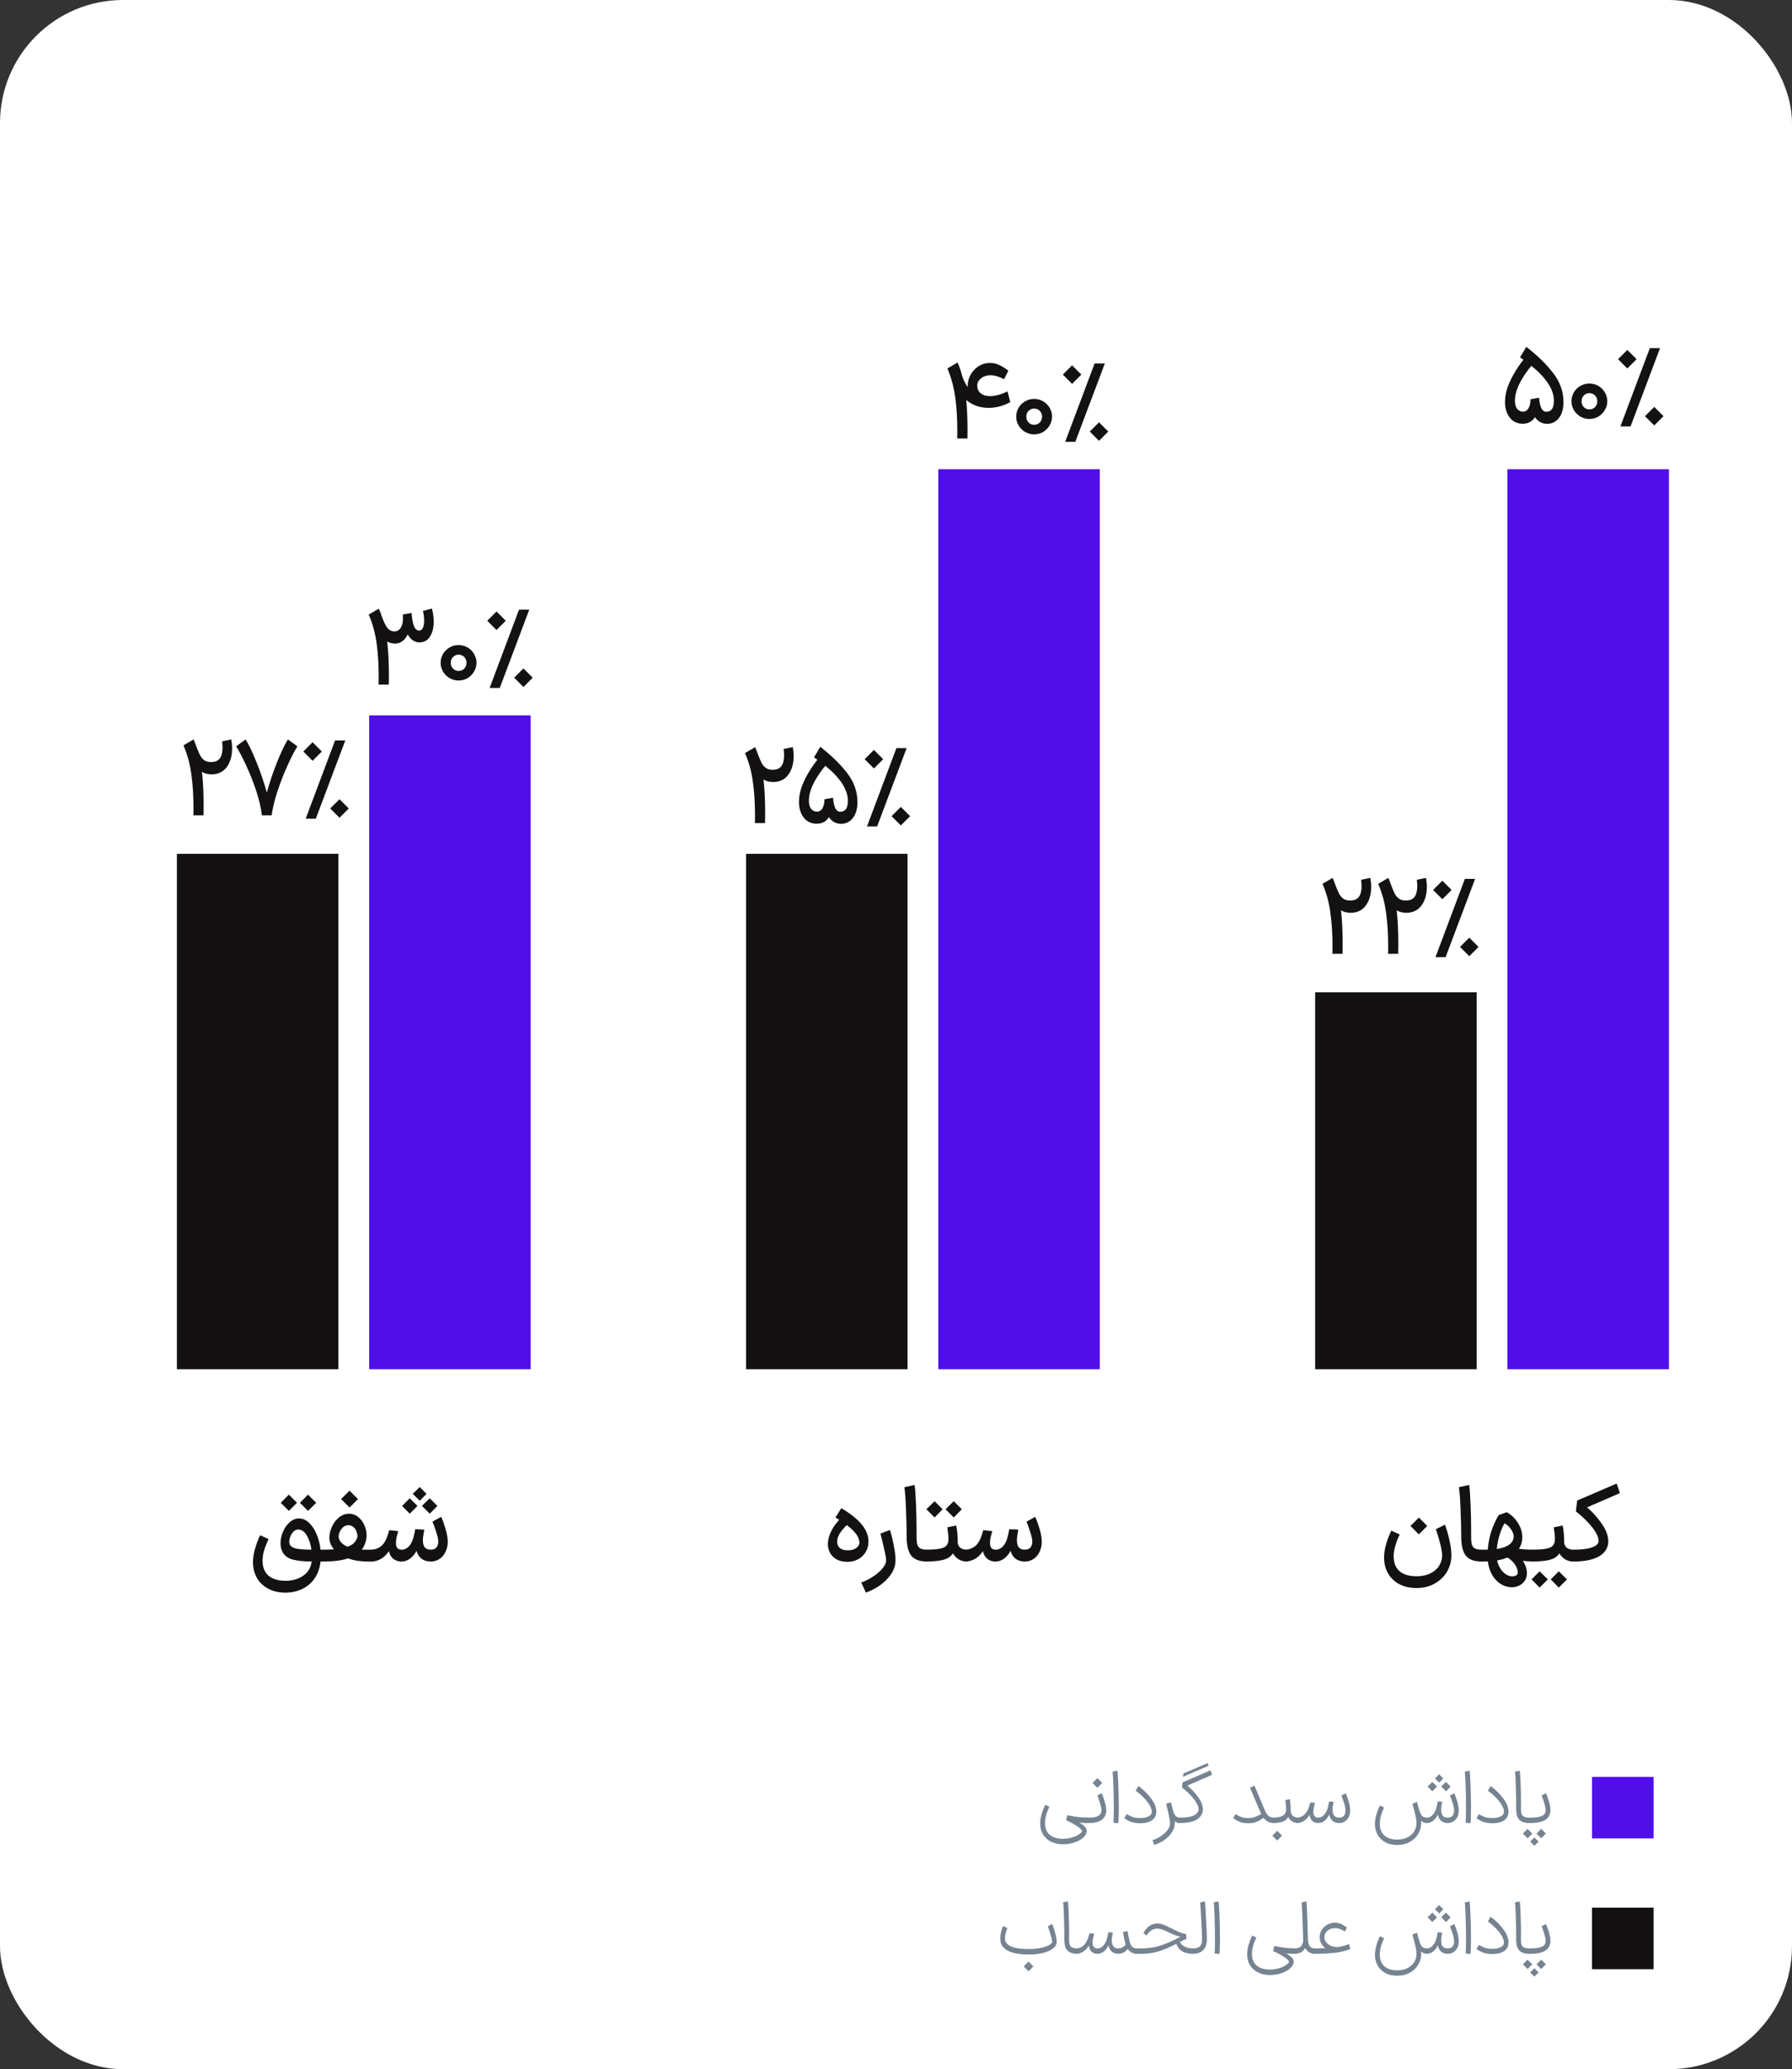 <svg width="233" height="269" viewBox="0 0 233 269" fill="none" xmlns="http://www.w3.org/2000/svg"><rect x="0" y="0" width="233" height="269" fill="#333333" stroke="none"/><rect x="0.5" y="0.5" width="232" height="268" rx="15.5" fill="white"/><rect x="0.5" y="0.5" width="232" height="268" rx="15.5" stroke="white"/><rect width="21" height="117" transform="translate(196 61)" fill="#500FE9"/><rect width="8" height="8" transform="translate(207 231)" fill="#500FE9"/><rect width="8" height="8" transform="translate(207 248)" fill="#131111"/><rect width="21" height="117" transform="translate(122 61)" fill="#500FE9"/><rect width="21" height="85" transform="translate(48 93)" fill="#500FE9"/><rect width="21" height="49" transform="translate(171 129)" fill="#131111"/><path d="M195.711 51.724C195.786 50.968 196.038 50.156 196.467 49.288C196.906 48.411 197.443 47.571 198.077 46.768C198.049 46.749 197.905 46.647 197.643 46.46L198.455 45.088C199.893 46.208 201.055 47.342 201.941 48.49C202.837 49.638 203.285 50.898 203.285 52.27C203.285 53.157 203.085 53.852 202.683 54.356C202.291 54.851 201.778 55.098 201.143 55.098C200.845 55.098 200.56 55.028 200.289 54.888C200.019 54.748 199.781 54.529 199.575 54.23C199.23 54.799 198.698 55.084 197.979 55.084C197.279 55.084 196.719 54.818 196.299 54.286C195.889 53.754 195.683 53.063 195.683 52.214C195.683 52.111 195.693 51.948 195.711 51.724ZM196.999 51.64C196.981 51.845 196.971 51.995 196.971 52.088C196.971 52.536 197.065 52.886 197.251 53.138C197.447 53.39 197.704 53.516 198.021 53.516C198.339 53.516 198.581 53.362 198.749 53.054C198.917 52.746 199.001 52.363 199.001 51.906L200.121 51.71C200.149 52.233 200.238 52.667 200.387 53.012C200.537 53.357 200.761 53.53 201.059 53.53C201.377 53.53 201.619 53.418 201.787 53.194C201.955 52.961 202.039 52.587 202.039 52.074C202.039 50.655 201.064 49.148 199.113 47.552C198.525 48.261 198.045 48.966 197.671 49.666C197.298 50.366 197.074 51.024 196.999 51.64ZM206.647 54.468C206.236 54.468 205.849 54.365 205.485 54.16C205.13 53.945 204.845 53.661 204.631 53.306C204.425 52.951 204.323 52.569 204.323 52.158C204.323 51.747 204.425 51.365 204.631 51.01C204.845 50.655 205.13 50.375 205.485 50.17C205.849 49.965 206.236 49.862 206.647 49.862C207.076 49.862 207.468 49.965 207.823 50.17C208.177 50.375 208.457 50.655 208.663 51.01C208.877 51.365 208.985 51.747 208.985 52.158C208.985 52.569 208.877 52.951 208.663 53.306C208.457 53.661 208.177 53.945 207.823 54.16C207.468 54.365 207.076 54.468 206.647 54.468ZM206.647 53.222C206.945 53.222 207.193 53.124 207.389 52.928C207.585 52.723 207.683 52.466 207.683 52.158C207.683 51.859 207.585 51.612 207.389 51.416C207.193 51.211 206.945 51.108 206.647 51.108C206.367 51.108 206.129 51.211 205.933 51.416C205.737 51.612 205.639 51.859 205.639 52.158C205.639 52.466 205.737 52.723 205.933 52.928C206.129 53.124 206.367 53.222 206.647 53.222ZM211.588 45.494L212.792 46.698L211.588 47.902L210.384 46.698L211.588 45.494ZM215.088 52.9L216.292 54.104L215.088 55.308L213.884 54.104L215.088 52.9ZM214.514 45.256H215.844L212.008 55.434H210.692L214.514 45.256Z" fill="#131111"/><path d="M173.677 115.166C173.845 115.614 173.999 115.969 174.139 116.23C174.279 116.482 174.461 116.687 174.685 116.846C174.909 116.995 175.194 117.07 175.539 117.07C176.071 117.07 176.454 116.911 176.687 116.594C176.921 116.267 177.037 115.796 177.037 115.18C177.037 115.031 177.019 114.76 176.981 114.368L178.171 114.13C178.246 114.55 178.283 114.933 178.283 115.278C178.283 116.258 178.055 117.065 177.597 117.7C177.14 118.335 176.482 118.657 175.623 118.666C175.147 118.666 174.723 118.559 174.349 118.344L174.391 118.666C174.513 119.795 174.573 121.153 174.573 122.74C174.573 123.309 174.569 123.729 174.559 124H173.243C173.253 123.813 173.257 123.524 173.257 123.132C173.257 121.499 173.173 120.075 173.005 118.862C172.903 118.041 172.763 117.317 172.585 116.692C172.408 116.057 172.198 115.46 171.955 114.9L173.271 114.13C173.383 114.373 173.519 114.718 173.677 115.166ZM180.917 115.166C181.085 115.614 181.239 115.969 181.379 116.23C181.519 116.482 181.701 116.687 181.925 116.846C182.149 116.995 182.433 117.07 182.779 117.07C183.311 117.07 183.693 116.911 183.927 116.594C184.16 116.267 184.277 115.796 184.277 115.18C184.277 115.031 184.258 114.76 184.221 114.368L185.411 114.13C185.485 114.55 185.523 114.933 185.523 115.278C185.523 116.258 185.294 117.065 184.837 117.7C184.379 118.335 183.721 118.657 182.863 118.666C182.387 118.666 181.962 118.559 181.589 118.344L181.631 118.666C181.752 119.795 181.813 121.153 181.813 122.74C181.813 123.309 181.808 123.729 181.799 124H180.483C180.492 123.813 180.497 123.524 180.497 123.132C180.497 121.499 180.413 120.075 180.245 118.862C180.142 118.041 180.002 117.317 179.825 116.692C179.647 116.057 179.437 115.46 179.195 114.9L180.511 114.13C180.623 114.373 180.758 114.718 180.917 115.166ZM187.54 114.494L188.744 115.698L187.54 116.902L186.336 115.698L187.54 114.494ZM191.04 121.9L192.244 123.104L191.04 124.308L189.836 123.104L191.04 121.9ZM190.466 114.256H191.796L187.96 124.434H186.644L190.466 114.256Z" fill="#131111"/><path d="M124.458 57C124.467 56.813 124.472 56.519 124.472 56.118C124.472 54.522 124.392 53.103 124.234 51.862C124.028 50.35 123.678 49.029 123.184 47.9L124.5 47.13C124.733 47.615 124.938 48.213 125.116 48.922C125.312 49.491 125.55 49.958 125.83 50.322C125.802 49.79 125.909 49.281 126.152 48.796C126.404 48.311 126.754 47.923 127.202 47.634C127.659 47.335 128.168 47.186 128.728 47.186C129.157 47.186 129.563 47.279 129.946 47.466C130.338 47.643 130.725 47.886 131.108 48.194L130.548 49.3C130.286 49.151 130.002 49.029 129.694 48.936C129.386 48.833 129.082 48.782 128.784 48.782C128.298 48.782 127.888 48.917 127.552 49.188C127.225 49.449 127.062 49.771 127.062 50.154C127.062 50.537 127.206 50.859 127.496 51.12C127.794 51.372 128.21 51.498 128.742 51.498C129.395 51.498 130.146 51.293 130.996 50.882L131.36 52.268C130.986 52.492 130.552 52.674 130.058 52.814C129.563 52.954 129.059 53.024 128.546 53.024C127.416 53.024 126.446 52.683 125.634 52.002C125.746 53.206 125.802 54.555 125.802 56.048L125.788 57H124.458ZM134.454 56.468C134.044 56.468 133.656 56.365 133.292 56.16C132.938 55.945 132.653 55.661 132.438 55.306C132.233 54.951 132.13 54.569 132.13 54.158C132.13 53.747 132.233 53.365 132.438 53.01C132.653 52.655 132.938 52.375 133.292 52.17C133.656 51.965 134.044 51.862 134.454 51.862C134.884 51.862 135.276 51.965 135.63 52.17C135.985 52.375 136.265 52.655 136.47 53.01C136.685 53.365 136.792 53.747 136.792 54.158C136.792 54.569 136.685 54.951 136.47 55.306C136.265 55.661 135.985 55.945 135.63 56.16C135.276 56.365 134.884 56.468 134.454 56.468ZM134.454 55.222C134.753 55.222 135 55.124 135.196 54.928C135.392 54.723 135.49 54.466 135.49 54.158C135.49 53.859 135.392 53.612 135.196 53.416C135 53.211 134.753 53.108 134.454 53.108C134.174 53.108 133.936 53.211 133.74 53.416C133.544 53.612 133.446 53.859 133.446 54.158C133.446 54.466 133.544 54.723 133.74 54.928C133.936 55.124 134.174 55.222 134.454 55.222ZM139.396 47.494L140.6 48.698L139.396 49.902L138.192 48.698L139.396 47.494ZM142.896 54.9L144.1 56.104L142.896 57.308L141.692 56.104L142.896 54.9ZM142.322 47.256H143.652L139.816 57.434H138.5L142.322 47.256Z" fill="#131111"/><path d="M53.508 79.69C53.582 80.502 53.694 81.085 53.844 81.44C53.993 81.795 54.222 81.972 54.53 81.972C54.726 81.972 54.875 81.86 54.978 81.636C55.09 81.412 55.146 81.109 55.146 80.726C55.146 80.306 55.094 79.872 54.992 79.424L56.168 79.116C56.317 79.741 56.392 80.306 56.392 80.81C56.392 81.613 56.228 82.266 55.902 82.77C55.584 83.265 55.127 83.512 54.53 83.512C53.904 83.512 53.4 83.167 53.018 82.476C52.831 82.859 52.598 83.153 52.318 83.358C52.047 83.563 51.739 83.666 51.394 83.666C51.002 83.666 50.652 83.577 50.344 83.4C50.344 83.465 50.353 83.554 50.372 83.666C50.502 84.842 50.568 86.289 50.568 88.006L50.554 89H49.224C49.233 88.813 49.238 88.519 49.238 88.118C49.238 86.522 49.158 85.103 49 83.862C48.888 83.031 48.743 82.299 48.566 81.664C48.388 81.029 48.178 80.441 47.936 79.9L49.252 79.13C49.42 79.485 49.56 79.844 49.672 80.208C49.905 80.861 50.138 81.337 50.372 81.636C50.605 81.935 50.913 82.084 51.296 82.084C51.66 82.084 51.944 81.902 52.15 81.538C52.355 81.174 52.434 80.665 52.388 80.012L52.374 79.886L53.508 79.69ZM59.618 88.468C59.208 88.468 58.82 88.365 58.456 88.16C58.102 87.945 57.817 87.661 57.602 87.306C57.397 86.951 57.294 86.569 57.294 86.158C57.294 85.747 57.397 85.365 57.602 85.01C57.817 84.655 58.102 84.375 58.456 84.17C58.82 83.965 59.208 83.862 59.618 83.862C60.048 83.862 60.44 83.965 60.794 84.17C61.149 84.375 61.429 84.655 61.634 85.01C61.849 85.365 61.956 85.747 61.956 86.158C61.956 86.569 61.849 86.951 61.634 87.306C61.429 87.661 61.149 87.945 60.794 88.16C60.44 88.365 60.048 88.468 59.618 88.468ZM59.618 87.222C59.917 87.222 60.164 87.124 60.36 86.928C60.556 86.723 60.654 86.466 60.654 86.158C60.654 85.859 60.556 85.612 60.36 85.416C60.164 85.211 59.917 85.108 59.618 85.108C59.338 85.108 59.1 85.211 58.904 85.416C58.708 85.612 58.61 85.859 58.61 86.158C58.61 86.466 58.708 86.723 58.904 86.928C59.1 87.124 59.338 87.222 59.618 87.222ZM64.56 79.494L65.764 80.698L64.56 81.902L63.356 80.698L64.56 79.494ZM68.06 86.9L69.264 88.104L68.06 89.308L66.856 88.104L68.06 86.9ZM67.486 79.256H68.816L64.98 89.434H63.664L67.486 79.256Z" fill="#131111"/><path d="M25.576 97.166C25.744 97.614 25.898 97.969 26.038 98.23C26.178 98.482 26.36 98.687 26.584 98.846C26.808 98.995 27.092 99.07 27.438 99.07C27.97 99.07 28.352 98.911 28.586 98.594C28.819 98.267 28.936 97.796 28.936 97.18C28.936 97.031 28.917 96.76 28.88 96.368L30.07 96.13C30.144 96.55 30.182 96.933 30.182 97.278C30.182 98.258 29.953 99.065 29.496 99.7C29.038 100.335 28.38 100.657 27.522 100.666C27.046 100.666 26.621 100.559 26.248 100.344L26.29 100.666C26.411 101.795 26.472 103.153 26.472 104.74C26.472 105.309 26.467 105.729 26.458 106H25.142C25.151 105.813 25.156 105.524 25.156 105.132C25.156 103.499 25.072 102.075 24.904 100.862C24.801 100.041 24.661 99.317 24.484 98.692C24.306 98.057 24.096 97.46 23.854 96.9L25.17 96.13C25.282 96.373 25.417 96.718 25.576 97.166ZM38.667 97.026C38.313 97.586 37.897 98.389 37.421 99.434C36.945 100.479 36.507 101.595 36.105 102.78C35.713 103.965 35.452 105.039 35.321 106H34.047C33.945 105.048 33.697 103.979 33.305 102.794C32.913 101.609 32.47 100.493 31.975 99.448C31.49 98.403 31.065 97.595 30.701 97.026L31.933 96.13C32.363 96.811 32.834 97.796 33.347 99.084C33.87 100.363 34.318 101.679 34.691 103.032C35.074 101.66 35.522 100.335 36.035 99.056C36.549 97.777 37.015 96.802 37.435 96.13L38.667 97.026ZM40.642 96.494L41.846 97.698L40.642 98.902L39.438 97.698L40.642 96.494ZM44.142 103.9L45.346 105.104L44.142 106.308L42.938 105.104L44.142 103.9ZM43.568 96.256H44.898L41.062 106.434H39.746L43.568 96.256Z" fill="#131111"/><path d="M98.589 98.166C98.757 98.614 98.911 98.969 99.051 99.23C99.191 99.482 99.373 99.687 99.597 99.846C99.821 99.995 100.106 100.07 100.451 100.07C100.983 100.07 101.366 99.911 101.599 99.594C101.833 99.267 101.949 98.796 101.949 98.18C101.949 98.031 101.931 97.76 101.893 97.368L103.083 97.13C103.158 97.55 103.195 97.933 103.195 98.278C103.195 99.258 102.967 100.065 102.509 100.7C102.052 101.335 101.394 101.657 100.535 101.666C100.059 101.666 99.635 101.559 99.261 101.344L99.303 101.666C99.425 102.795 99.485 104.153 99.485 105.74C99.485 106.309 99.481 106.729 99.471 107H98.155C98.165 106.813 98.169 106.524 98.169 106.132C98.169 104.499 98.085 103.075 97.917 101.862C97.815 101.041 97.675 100.317 97.497 99.692C97.32 99.057 97.11 98.46 96.867 97.9L98.183 97.13C98.295 97.373 98.431 97.718 98.589 98.166ZM103.911 103.724C103.986 102.968 104.238 102.156 104.667 101.288C105.106 100.411 105.642 99.571 106.277 98.768C106.249 98.749 106.104 98.647 105.843 98.46L106.655 97.088C108.092 98.208 109.254 99.342 110.141 100.49C111.037 101.638 111.485 102.898 111.485 104.27C111.485 105.157 111.284 105.852 110.883 106.356C110.491 106.851 109.978 107.098 109.343 107.098C109.044 107.098 108.76 107.028 108.489 106.888C108.218 106.748 107.98 106.529 107.775 106.23C107.43 106.799 106.898 107.084 106.179 107.084C105.479 107.084 104.919 106.818 104.499 106.286C104.088 105.754 103.883 105.063 103.883 104.214C103.883 104.111 103.892 103.948 103.911 103.724ZM105.199 103.64C105.18 103.845 105.171 103.995 105.171 104.088C105.171 104.536 105.264 104.886 105.451 105.138C105.647 105.39 105.904 105.516 106.221 105.516C106.538 105.516 106.781 105.362 106.949 105.054C107.117 104.746 107.201 104.363 107.201 103.906L108.321 103.71C108.349 104.233 108.438 104.667 108.587 105.012C108.736 105.357 108.96 105.53 109.259 105.53C109.576 105.53 109.819 105.418 109.987 105.194C110.155 104.961 110.239 104.587 110.239 104.074C110.239 102.655 109.264 101.148 107.313 99.552C106.725 100.261 106.244 100.966 105.871 101.666C105.498 102.366 105.274 103.024 105.199 103.64ZM113.628 97.494L114.832 98.698L113.628 99.902L112.424 98.698L113.628 97.494ZM117.128 104.9L118.332 106.104L117.128 107.308L115.924 106.104L117.128 104.9ZM116.554 97.256H117.884L114.048 107.434H112.732L116.554 97.256Z" fill="#131111"/><rect width="21" height="67" transform="translate(97 111)" fill="#131111"/><rect width="21" height="67" transform="translate(23 111)" fill="#131111"/><path d="M181.991 199.486C181.468 200.587 181.207 201.53 181.207 202.314C181.207 203.173 181.463 203.821 181.977 204.26C182.49 204.699 183.223 204.918 184.175 204.918C184.893 204.918 185.505 204.787 186.009 204.526C186.513 204.274 186.886 203.943 187.129 203.532C187.381 203.121 187.507 202.692 187.507 202.244C187.507 201.843 187.423 201.32 187.255 200.676C187.087 200.023 186.9 199.397 186.695 198.8L187.885 198.212C188.165 199.024 188.37 199.757 188.501 200.41C188.641 201.063 188.711 201.675 188.711 202.244C188.711 202.963 188.529 203.644 188.165 204.288C187.801 204.932 187.273 205.45 186.583 205.842C185.901 206.243 185.099 206.444 184.175 206.444C183.297 206.444 182.541 206.271 181.907 205.926C181.272 205.581 180.787 205.105 180.451 204.498C180.124 203.901 179.961 203.229 179.961 202.482C179.961 201.922 180.054 201.329 180.241 200.704C180.427 200.079 180.647 199.505 180.899 198.982L181.991 199.486ZM184.483 197.288L185.575 198.38L184.483 199.472L183.391 198.38L184.483 197.288ZM192.663 203C191.674 203 190.978 202.743 190.577 202.23C190.185 201.707 189.989 200.881 189.989 199.752C189.989 198.725 189.961 197.559 189.905 196.252C189.858 194.936 189.788 193.965 189.695 193.34L191.025 193.046C191.1 193.578 191.16 194.427 191.207 195.594C191.254 196.751 191.277 197.829 191.277 198.828V199.444C191.268 200.004 191.291 200.419 191.347 200.69C191.403 200.961 191.529 201.157 191.725 201.278C191.921 201.399 192.234 201.46 192.663 201.46H192.733L192.817 202.23L192.733 203H192.663ZM192.333 201.46H193.285H193.439C193.532 200.415 193.723 199.514 194.013 198.758C194.302 197.993 194.587 197.395 194.867 196.966L195.917 196.588C196.523 196.933 197.009 197.405 197.373 198.002C197.746 198.59 197.933 199.197 197.933 199.822C197.933 200.41 197.783 200.919 197.485 201.348C198.007 201.423 198.684 201.46 199.515 201.46L199.599 202.23L199.515 203C198.983 203 198.483 202.972 198.017 202.916C198.362 203.476 198.535 204.008 198.535 204.512C198.535 205.063 198.339 205.506 197.947 205.842C197.573 206.178 197.111 206.346 196.561 206.346C196.094 206.346 195.641 206.22 195.203 205.968C194.764 205.716 194.386 205.338 194.069 204.834C193.751 204.33 193.546 203.714 193.453 202.986C193.35 202.995 193.187 203 192.963 203H192.333V201.46ZM194.615 201.376C195.343 201.264 195.889 201.068 196.253 200.788C196.626 200.508 196.813 200.158 196.813 199.738C196.813 199.458 196.701 199.155 196.477 198.828C196.253 198.501 195.973 198.235 195.637 198.03C195.413 198.357 195.203 198.833 195.007 199.458C194.811 200.074 194.68 200.713 194.615 201.376ZM194.657 202.86C194.75 203.28 194.899 203.644 195.105 203.952C195.319 204.269 195.557 204.512 195.819 204.68C196.089 204.848 196.36 204.932 196.631 204.932C196.836 204.932 197.037 204.871 197.233 204.75C197.307 204.675 197.345 204.559 197.345 204.4C197.345 204.111 197.228 203.784 196.995 203.42C196.761 203.056 196.43 202.743 196.001 202.482C195.609 202.65 195.161 202.776 194.657 202.86ZM199.066 201.46H199.178C199.906 201.46 200.471 201.427 200.872 201.362C201.273 201.297 201.563 201.203 201.74 201.082C201.927 200.951 202.053 200.769 202.118 200.536C202.155 200.415 202.174 200.242 202.174 200.018C202.174 199.766 202.151 199.481 202.104 199.164C202.057 198.837 202.029 198.637 202.02 198.562L203.182 198.324C203.313 198.949 203.378 199.705 203.378 200.592C203.425 200.863 203.546 201.077 203.742 201.236C203.947 201.385 204.223 201.46 204.568 201.46H204.666L204.75 202.23L204.666 203H204.568C204.176 203 203.821 202.907 203.504 202.72C203.196 202.524 202.944 202.263 202.748 201.936C202.515 202.328 202.123 202.603 201.572 202.762C201.031 202.921 200.233 203 199.178 203H199.066V201.46ZM203.742 205.324C203.275 205.791 203.042 206.024 203.042 206.024L202.678 206.388L201.628 205.324L202.678 204.274L203.742 205.324ZM201.25 205.324C200.783 205.791 200.55 206.024 200.55 206.024L200.186 206.388L199.136 205.324L200.186 204.274L201.25 205.324ZM204.241 201.46H204.633C205.52 201.46 206.234 201.385 206.775 201.236C207.326 201.077 207.676 200.853 207.825 200.564C207.844 200.471 207.853 200.396 207.853 200.34C207.853 199.873 207.596 199.304 207.083 198.632C206.57 197.951 205.842 197.232 204.899 196.476L205.067 195.076L210.205 192.864L210.625 194.11L206.355 195.958C207.036 196.537 207.666 197.237 208.245 198.058C208.824 198.879 209.113 199.654 209.113 200.382C209.113 200.615 209.08 200.83 209.015 201.026C208.8 201.689 208.31 202.183 207.545 202.51C206.789 202.837 205.818 203 204.633 203H204.241V201.46Z" fill="#131111"/><path d="M138.192 239.76C137.626 239.76 137.119 239.65 136.672 239.43C136.226 239.21 135.876 238.897 135.622 238.49C135.376 238.09 135.252 237.62 135.252 237.08C135.252 236.68 135.316 236.26 135.442 235.82C135.576 235.38 135.729 234.98 135.902 234.62L136.442 234.88C136.062 235.687 135.872 236.397 135.872 237.01C135.872 237.663 136.076 238.167 136.482 238.52C136.896 238.873 137.466 239.05 138.192 239.05C138.612 239.05 139.009 238.993 139.382 238.88C139.756 238.773 140.059 238.637 140.292 238.47C140.532 238.31 140.666 238.16 140.692 238.02C140.666 237.88 140.442 237.67 140.022 237.39C139.609 237.117 139.142 236.867 138.622 236.64L138.772 235.98C139.746 236.187 140.586 236.29 141.292 236.29L141.562 236.3L141.602 236.65L141.562 237H141.292C140.959 237 140.642 236.98 140.342 236.94C141.002 237.34 141.322 237.707 141.302 238.04C141.289 238.333 141.139 238.613 140.852 238.88C140.566 239.147 140.186 239.36 139.712 239.52C139.246 239.68 138.739 239.76 138.192 239.76ZM141.085 236.3H141.605C142.165 236.3 142.572 236.22 142.825 236.06C143.085 235.9 143.215 235.653 143.215 235.32C143.208 235.093 143.142 234.777 143.015 234.37C142.888 233.957 142.775 233.64 142.675 233.42L143.245 233.12C143.372 233.387 143.502 233.747 143.635 234.2C143.768 234.653 143.835 235.037 143.835 235.35C143.828 235.897 143.632 236.31 143.245 236.59C142.865 236.863 142.318 237 141.605 237H141.085V236.3ZM142.055 231.79C142.055 231.79 142.195 231.65 142.475 231.37L142.685 231.16L143.315 231.79L142.685 232.42L142.055 231.79ZM144.77 236.95C144.804 236.63 144.82 236.013 144.82 235.1C144.82 234.173 144.804 233.21 144.77 232.21C144.737 231.203 144.7 230.573 144.66 230.32L145.29 230.19C145.33 230.45 145.37 231.083 145.41 232.09C145.45 233.09 145.47 234.05 145.47 234.97C145.47 235.923 145.447 236.61 145.4 237.03L144.77 236.95ZM148.307 237.03C147.794 237.03 147.361 236.963 147.007 236.83C146.661 236.69 146.387 236.533 146.187 236.36L146.497 235.84C146.751 235.993 147.001 236.117 147.247 236.21C147.501 236.303 147.837 236.35 148.257 236.35C148.644 236.35 148.961 236.297 149.207 236.19C149.461 236.083 149.624 235.957 149.697 235.81C149.737 235.717 149.757 235.62 149.757 235.52C149.757 235.187 149.581 234.78 149.227 234.3C148.881 233.82 148.361 233.317 147.667 232.79L148.027 232.18C148.761 232.74 149.331 233.313 149.737 233.9C150.144 234.48 150.347 235.017 150.347 235.51C150.347 235.743 150.304 235.95 150.217 236.13C150.091 236.417 149.854 236.64 149.507 236.8C149.167 236.953 148.767 237.03 148.307 237.03ZM153.446 237C153.172 237 152.936 236.927 152.736 236.78C152.742 236.847 152.746 236.937 152.746 237.05C152.746 237.43 152.629 237.803 152.396 238.17C152.162 238.543 151.842 238.877 151.436 239.17C151.036 239.463 150.589 239.69 150.096 239.85L149.846 239.23C150.272 239.097 150.659 238.907 151.006 238.66C151.359 238.42 151.636 238.157 151.836 237.87C152.036 237.583 152.136 237.31 152.136 237.05C152.136 236.69 151.966 235.843 151.626 234.51L152.236 234.29C152.336 234.623 152.419 234.947 152.486 235.26C152.586 235.633 152.706 235.9 152.846 236.06C152.992 236.213 153.192 236.293 153.446 236.3H153.506L153.546 236.65L153.506 237H153.446ZM153.129 236.3H153.349C154.029 236.3 154.562 236.24 154.949 236.12C155.342 236 155.609 235.813 155.749 235.56C155.809 235.46 155.839 235.34 155.839 235.2C155.839 234.847 155.646 234.42 155.259 233.92C154.879 233.42 154.352 232.907 153.679 232.38L153.749 231.72L157.389 230.15L157.599 230.73L154.389 232.13C154.976 232.623 155.456 233.143 155.829 233.69C156.209 234.237 156.399 234.747 156.399 235.22C156.399 235.427 156.362 235.613 156.289 235.78C156.109 236.2 155.776 236.51 155.289 236.71C154.809 236.903 154.162 237 153.349 237H153.129V236.3ZM153.859 230.57L157.009 229.21L157.149 229.55L153.819 230.99L153.859 230.57ZM165.671 237C165.077 237 164.614 236.77 164.281 236.31C164.021 236.517 163.734 236.69 163.421 236.83C163.114 236.963 162.754 237.03 162.341 237.03C161.881 237.03 161.494 236.967 161.181 236.84C160.867 236.707 160.587 236.547 160.341 236.36L160.651 235.84C160.877 235.987 161.117 236.11 161.371 236.21C161.624 236.303 161.934 236.35 162.301 236.35C162.641 236.35 162.944 236.3 163.211 236.2C163.477 236.1 163.734 235.97 163.981 235.81L163.921 235.68L162.531 232.42L163.101 232.13L164.471 235.37C164.617 235.71 164.781 235.95 164.961 236.09C165.141 236.23 165.377 236.3 165.671 236.3H165.791L165.831 236.65L165.791 237H165.671ZM165.414 236.3H165.484C165.964 236.293 166.334 236.24 166.594 236.14C166.854 236.04 167.037 235.88 167.144 235.66C167.197 235.547 167.224 235.37 167.224 235.13C167.224 234.843 167.187 234.473 167.114 234.02L167.704 233.9C167.757 234.187 167.791 234.497 167.804 234.83C167.824 235.163 167.831 235.393 167.824 235.52C167.864 235.773 167.971 235.967 168.144 236.1C168.317 236.233 168.537 236.3 168.804 236.3H168.894L168.934 236.65L168.894 237H168.804C168.511 237 168.247 236.93 168.014 236.79C167.781 236.65 167.611 236.457 167.504 236.21C167.357 236.49 167.117 236.693 166.784 236.82C166.451 236.94 166.017 237 165.484 237H165.414V236.3ZM165.434 238.64C165.434 238.64 165.574 238.5 165.854 238.22L166.064 238.01C166.064 238.01 166.204 238.15 166.484 238.43L166.694 238.64L166.484 238.85C166.204 239.13 166.064 239.27 166.064 239.27L165.434 238.64ZM174.093 237C173.739 236.993 173.456 236.893 173.243 236.7C173.029 236.507 172.893 236.237 172.833 235.89C172.693 236.21 172.493 236.477 172.233 236.69C171.979 236.897 171.706 237 171.413 237H171.393C171.073 237 170.813 236.903 170.613 236.71C170.419 236.51 170.309 236.247 170.283 235.92C170.076 236.273 169.826 236.543 169.533 236.73C169.246 236.91 168.926 237 168.573 237H168.533L168.493 236.65L168.533 236.3H168.583C168.843 236.3 169.083 236.24 169.303 236.12C169.529 235.993 169.709 235.827 169.843 235.62C169.969 235.44 170.069 235.25 170.143 235.05C170.216 234.85 170.296 234.607 170.383 234.32L170.973 234.38C170.906 234.633 170.853 234.85 170.813 235.03C170.779 235.203 170.763 235.377 170.763 235.55C170.763 236.05 170.976 236.3 171.403 236.3H171.413C171.806 236.3 172.146 236.05 172.433 235.55C172.519 235.397 172.589 235.207 172.643 234.98C172.703 234.753 172.763 234.493 172.823 234.2L173.403 234.24C173.396 234.273 173.369 234.4 173.323 234.62C173.283 234.84 173.263 235.057 173.263 235.27C173.263 235.957 173.546 236.3 174.113 236.3C174.386 236.3 174.593 236.22 174.733 236.06C174.873 235.893 174.943 235.663 174.943 235.37C174.943 235.123 174.879 234.797 174.753 234.39C174.626 233.983 174.509 233.663 174.403 233.43L174.973 233.13C175.106 233.417 175.236 233.78 175.363 234.22C175.489 234.653 175.553 235.037 175.553 235.37C175.553 235.837 175.419 236.223 175.153 236.53C174.893 236.837 174.553 236.993 174.133 237H174.093ZM188.214 237C187.861 236.993 187.578 236.893 187.364 236.7C187.151 236.507 187.014 236.237 186.954 235.89C186.814 236.21 186.614 236.477 186.354 236.69C186.101 236.897 185.824 237 185.524 237H185.504C185.231 237 184.988 236.9 184.774 236.7C184.781 236.78 184.784 236.897 184.784 237.05C184.784 237.503 184.664 237.943 184.424 238.37C184.184 238.803 183.828 239.157 183.354 239.43C182.888 239.71 182.324 239.85 181.664 239.85C181.031 239.85 180.494 239.72 180.054 239.46C179.621 239.2 179.298 238.863 179.084 238.45C178.878 238.043 178.774 237.607 178.774 237.14C178.774 236.74 178.838 236.323 178.964 235.89C179.091 235.457 179.244 235.067 179.424 234.72L179.964 234.98C179.591 235.767 179.404 236.473 179.404 237.1C179.404 237.747 179.601 238.25 179.994 238.61C180.394 238.97 180.951 239.15 181.664 239.15C182.224 239.15 182.691 239.043 183.064 238.83C183.444 238.623 183.724 238.36 183.904 238.04C184.084 237.72 184.174 237.39 184.174 237.05C184.174 236.723 184.128 236.37 184.034 235.99C183.948 235.61 183.818 235.117 183.644 234.51L184.234 234.25C184.334 234.577 184.424 234.9 184.504 235.22H184.514C184.608 235.587 184.728 235.86 184.874 236.04C185.021 236.213 185.244 236.3 185.544 236.3C185.931 236.3 186.268 236.05 186.554 235.55C186.701 235.283 186.828 234.833 186.934 234.2L187.524 234.24C187.518 234.273 187.491 234.4 187.444 234.62C187.404 234.84 187.384 235.057 187.384 235.27C187.384 235.617 187.451 235.877 187.584 236.05C187.724 236.217 187.941 236.3 188.234 236.3C188.508 236.3 188.714 236.22 188.854 236.06C188.994 235.893 189.064 235.663 189.064 235.37C189.064 235.123 189.001 234.797 188.874 234.39C188.748 233.983 188.631 233.663 188.524 233.43L189.094 233.13C189.228 233.417 189.358 233.78 189.484 234.22C189.611 234.653 189.674 235.037 189.674 235.37C189.674 235.837 189.541 236.223 189.274 236.53C189.014 236.837 188.674 236.993 188.254 237H188.214ZM186.234 231.65L186.434 231.85C186.568 231.99 186.704 232.127 186.844 232.26C186.638 232.46 186.434 232.663 186.234 232.87L185.624 232.25L186.234 231.65ZM188.004 231.65L188.614 232.26L188.014 232.87L187.394 232.25L188.004 231.65ZM187.124 230.66L187.664 231.21L187.124 231.75L186.574 231.2L187.124 230.66ZM190.564 236.95C190.597 236.63 190.614 236.013 190.614 235.1C190.614 234.173 190.597 233.21 190.564 232.21C190.531 231.203 190.494 230.573 190.454 230.32L191.084 230.19C191.124 230.45 191.164 231.083 191.204 232.09C191.244 233.09 191.264 234.05 191.264 234.97C191.264 235.923 191.241 236.61 191.194 237.03L190.564 236.95ZM194.101 237.03C193.588 237.03 193.154 236.963 192.801 236.83C192.454 236.69 192.181 236.533 191.981 236.36L192.291 235.84C192.544 235.993 192.794 236.117 193.041 236.21C193.294 236.303 193.631 236.35 194.051 236.35C194.438 236.35 194.754 236.297 195.001 236.19C195.254 236.083 195.418 235.957 195.491 235.81C195.531 235.717 195.551 235.62 195.551 235.52C195.551 235.187 195.374 234.78 195.021 234.3C194.674 233.82 194.154 233.317 193.461 232.79L193.821 232.18C194.554 232.74 195.124 233.313 195.531 233.9C195.938 234.48 196.141 235.017 196.141 235.51C196.141 235.743 196.098 235.95 196.011 236.13C195.884 236.417 195.648 236.64 195.301 236.8C194.961 236.953 194.561 237.03 194.101 237.03ZM198.894 237C198.407 237 198.034 236.92 197.774 236.76C197.514 236.6 197.337 236.36 197.244 236.04C197.157 235.713 197.121 235.273 197.134 234.72C197.141 234.1 197.127 233.297 197.094 232.31C197.067 231.317 197.027 230.653 196.974 230.32L197.604 230.19C197.651 230.49 197.687 231.073 197.714 231.94C197.747 232.807 197.764 233.58 197.764 234.26V234.66C197.757 234.76 197.754 234.9 197.754 235.08C197.754 235.393 197.781 235.637 197.834 235.81C197.894 235.977 198.004 236.1 198.164 236.18C198.331 236.26 198.574 236.3 198.894 236.3H198.944L198.984 236.65L198.944 237H198.894ZM198.551 236.3H198.931C199.665 236.3 200.188 236.223 200.501 236.07C200.815 235.917 200.971 235.673 200.971 235.34C200.971 235.12 200.908 234.803 200.781 234.39C200.655 233.977 200.541 233.653 200.441 233.42L201.011 233.12C201.138 233.393 201.265 233.747 201.391 234.18C201.525 234.613 201.591 234.987 201.591 235.3C201.591 236.433 200.728 237 199.001 237H198.551V236.3ZM200.391 238.98L200.191 238.78C200.058 238.64 199.921 238.503 199.781 238.37L199.991 238.16C200.258 237.893 200.391 237.76 200.391 237.76C200.525 237.9 200.661 238.037 200.801 238.17L201.001 238.37L200.391 238.98ZM199.231 238.37C199.091 238.503 198.955 238.64 198.821 238.78L198.621 238.98L198.011 238.37L198.611 237.76L199.231 238.37ZM199.501 239.96L198.961 239.42L199.501 238.87L200.051 239.42L199.501 239.96Z" fill="#768391"/><path d="M133.737 254.09C132.61 254.09 131.73 253.933 131.097 253.62C130.47 253.307 130.127 252.85 130.067 252.25C130.06 252.197 130.057 252.117 130.057 252.01C130.057 251.737 130.09 251.457 130.157 251.17C130.23 250.877 130.317 250.617 130.417 250.39L130.967 250.66C130.767 251.193 130.667 251.627 130.667 251.96C130.667 252.047 130.67 252.113 130.677 252.16C130.73 252.553 131.01 252.857 131.517 253.07C132.03 253.277 132.76 253.38 133.707 253.38C134.327 253.38 134.864 253.333 135.317 253.24C135.777 253.14 136.13 253.02 136.377 252.88C136.63 252.74 136.774 252.603 136.807 252.47C136.787 252.217 136.707 251.86 136.567 251.4C136.427 250.94 136.317 250.617 136.237 250.43L136.807 250.12C136.927 250.387 137.054 250.77 137.187 251.27C137.327 251.77 137.397 252.157 137.397 252.43C137.397 252.757 137.24 253.047 136.927 253.3C136.614 253.553 136.177 253.75 135.617 253.89C135.064 254.023 134.437 254.09 133.737 254.09ZM133.107 255.64C133.107 255.64 133.247 255.5 133.527 255.22L133.737 255.01C133.737 255.01 133.877 255.15 134.157 255.43L134.367 255.64L134.157 255.85C133.877 256.13 133.737 256.27 133.737 256.27L133.107 255.64ZM140.142 254C139.655 254 139.282 253.92 139.022 253.76C138.762 253.6 138.585 253.36 138.492 253.04C138.405 252.713 138.368 252.273 138.382 251.72C138.388 251.1 138.375 250.297 138.342 249.31C138.315 248.317 138.275 247.653 138.222 247.32L138.852 247.19C138.898 247.49 138.935 248.073 138.962 248.94C138.995 249.807 139.012 250.58 139.012 251.26V251.66C139.005 251.76 139.002 251.9 139.002 252.08C139.002 252.393 139.028 252.637 139.082 252.81C139.142 252.977 139.252 253.1 139.412 253.18C139.578 253.26 139.822 253.3 140.142 253.3H140.192L140.232 253.65L140.192 254H140.142ZM147.869 254C147.609 254 147.372 253.947 147.159 253.84C146.945 253.727 146.765 253.567 146.619 253.36C146.485 253.553 146.312 253.707 146.099 253.82C145.892 253.933 145.669 253.993 145.429 254H145.389C145.035 253.993 144.752 253.893 144.539 253.7C144.325 253.507 144.189 253.237 144.129 252.89C143.989 253.21 143.789 253.477 143.529 253.69C143.275 253.897 143.002 254 142.709 254H142.689C142.369 254 142.109 253.903 141.909 253.71C141.715 253.51 141.605 253.247 141.579 252.92C141.372 253.273 141.122 253.543 140.829 253.73C140.542 253.91 140.222 254 139.869 254H139.829L139.789 253.65L139.829 253.3H139.879C140.139 253.3 140.379 253.24 140.599 253.12C140.825 252.993 141.005 252.827 141.139 252.62C141.265 252.44 141.365 252.25 141.439 252.05C141.512 251.85 141.592 251.607 141.679 251.32L142.269 251.38C142.202 251.633 142.149 251.85 142.109 252.03C142.075 252.203 142.059 252.377 142.059 252.55C142.059 253.05 142.272 253.3 142.699 253.3H142.709C143.102 253.3 143.442 253.05 143.729 252.55C143.815 252.397 143.885 252.207 143.939 251.98C143.999 251.753 144.059 251.493 144.119 251.2L144.699 251.24C144.692 251.273 144.665 251.4 144.619 251.62C144.579 251.84 144.559 252.057 144.559 252.27C144.559 252.957 144.842 253.3 145.409 253.3C145.602 253.3 145.785 253.253 145.959 253.16C146.139 253.067 146.272 252.95 146.359 252.81C146.279 252.557 146.162 252.013 146.009 251.18L146.599 251.03C146.745 251.863 146.862 252.4 146.949 252.64C147.022 252.86 147.132 253.027 147.279 253.14C147.425 253.247 147.622 253.3 147.869 253.3H147.919L147.959 253.65L147.919 254H147.869ZM155.097 254C154.53 253.993 154.07 253.887 153.717 253.68C153.363 253.467 153.107 253.14 152.947 252.7C152.167 253.107 151.423 253.427 150.717 253.66C150.01 253.887 149.25 254 148.437 254H147.517V253.3H148.437C149.283 253.293 150.067 253.18 150.787 252.96C151.513 252.733 152.243 252.427 152.977 252.04C153.063 251.987 153.237 251.9 153.497 251.78C153.03 251.687 152.55 251.51 152.057 251.25C151.703 251.077 151.403 250.947 151.157 250.86C150.917 250.773 150.673 250.73 150.427 250.73C150.14 250.73 149.88 250.817 149.647 250.99C149.413 251.157 149.233 251.367 149.107 251.62L148.667 251.33C148.873 250.917 149.13 250.603 149.437 250.39C149.743 250.17 150.08 250.06 150.447 250.06C150.727 250.06 150.99 250.107 151.237 250.2C151.483 250.293 151.833 250.453 152.287 250.68C152.693 250.887 153.033 251.05 153.307 251.17C153.58 251.283 153.89 251.377 154.237 251.45L154.257 252.07C154.077 252.13 153.797 252.26 153.417 252.46C153.543 252.72 153.75 252.923 154.037 253.07C154.323 253.217 154.677 253.293 155.097 253.3H155.197L155.237 253.65L155.197 254H155.097ZM154.815 253.3H155.145C155.552 253.3 155.845 253.207 156.025 253.02C156.205 252.833 156.295 252.547 156.295 252.16C156.295 251.807 156.262 250.987 156.195 249.7C156.135 248.407 156.085 247.613 156.045 247.32L156.675 247.19C156.715 247.483 156.765 248.287 156.825 249.6C156.892 250.907 156.925 251.743 156.925 252.11C156.925 252.697 156.768 253.16 156.455 253.5C156.142 253.833 155.708 254 155.155 254H154.815V253.3ZM157.924 253.95C157.958 253.63 157.974 253.013 157.974 252.1C157.974 251.173 157.958 250.21 157.924 249.21C157.891 248.203 157.854 247.573 157.814 247.32L158.444 247.19C158.484 247.45 158.524 248.083 158.564 249.09C158.604 250.09 158.624 251.05 158.624 251.97C158.624 252.923 158.601 253.61 158.554 254.03L157.924 253.95ZM165.1 256.76C164.533 256.76 164.026 256.65 163.58 256.43C163.133 256.21 162.783 255.897 162.53 255.49C162.283 255.09 162.16 254.62 162.16 254.08C162.16 253.68 162.223 253.26 162.35 252.82C162.483 252.38 162.636 251.98 162.81 251.62L163.35 251.88C162.97 252.687 162.78 253.397 162.78 254.01C162.78 254.663 162.983 255.167 163.39 255.52C163.803 255.873 164.373 256.05 165.1 256.05C165.52 256.05 165.916 255.993 166.29 255.88C166.663 255.773 166.966 255.637 167.2 255.47C167.44 255.31 167.573 255.16 167.6 255.02C167.573 254.88 167.35 254.67 166.93 254.39C166.516 254.117 166.05 253.867 165.53 253.64L165.68 252.98C166.653 253.187 167.493 253.29 168.2 253.29L168.47 253.3L168.51 253.65L168.47 254H168.2C167.866 254 167.55 253.98 167.25 253.94C167.91 254.34 168.23 254.707 168.21 255.04C168.196 255.333 168.046 255.613 167.76 255.88C167.473 256.147 167.093 256.36 166.62 256.52C166.153 256.68 165.646 256.76 165.1 256.76ZM170.922 254C170.669 254 170.432 253.933 170.212 253.8C169.999 253.667 169.829 253.48 169.702 253.24C169.429 253.747 168.962 254 168.302 254H167.992V253.3H168.292C168.685 253.3 168.972 253.21 169.152 253.03C169.339 252.85 169.435 252.57 169.442 252.19V252.13C169.429 251.61 169.399 250.747 169.352 249.54C169.305 248.327 169.269 247.587 169.242 247.32L169.872 247.19C169.905 247.463 169.939 248.157 169.972 249.27C170.005 250.377 170.025 251.01 170.032 251.17C170.045 251.71 170.055 252.03 170.062 252.13C170.089 252.91 170.375 253.3 170.922 253.3H171.032L171.072 253.65L171.032 254H170.922ZM170.651 253.3H170.771C171.351 253.3 171.871 253.29 172.331 253.27C172.098 253.097 171.915 252.887 171.781 252.64C171.655 252.393 171.591 252.127 171.591 251.84C171.591 251.527 171.668 251.233 171.821 250.96C171.981 250.687 172.195 250.463 172.461 250.29C172.735 250.11 173.035 250 173.361 249.96C173.408 249.953 173.471 249.95 173.551 249.95C174.091 249.95 174.615 250.167 175.121 250.6L174.851 251.1C174.425 250.807 174.005 250.66 173.591 250.66C173.325 250.66 173.085 250.713 172.871 250.82C172.658 250.927 172.491 251.07 172.371 251.25C172.258 251.43 172.201 251.627 172.201 251.84C172.201 252.073 172.278 252.293 172.431 252.5C172.591 252.7 172.805 252.857 173.071 252.97C173.345 253.083 173.641 253.133 173.961 253.12C174.515 253.027 174.998 252.9 175.411 252.74L175.571 253.37C175.018 253.597 174.381 253.76 173.661 253.86C172.941 253.953 171.978 254 170.771 254H170.651V253.3ZM188.214 254C187.861 253.993 187.578 253.893 187.364 253.7C187.151 253.507 187.014 253.237 186.954 252.89C186.814 253.21 186.614 253.477 186.354 253.69C186.101 253.897 185.824 254 185.524 254H185.504C185.231 254 184.988 253.9 184.774 253.7C184.781 253.78 184.784 253.897 184.784 254.05C184.784 254.503 184.664 254.943 184.424 255.37C184.184 255.803 183.828 256.157 183.354 256.43C182.888 256.71 182.324 256.85 181.664 256.85C181.031 256.85 180.494 256.72 180.054 256.46C179.621 256.2 179.298 255.863 179.084 255.45C178.878 255.043 178.774 254.607 178.774 254.14C178.774 253.74 178.838 253.323 178.964 252.89C179.091 252.457 179.244 252.067 179.424 251.72L179.964 251.98C179.591 252.767 179.404 253.473 179.404 254.1C179.404 254.747 179.601 255.25 179.994 255.61C180.394 255.97 180.951 256.15 181.664 256.15C182.224 256.15 182.691 256.043 183.064 255.83C183.444 255.623 183.724 255.36 183.904 255.04C184.084 254.72 184.174 254.39 184.174 254.05C184.174 253.723 184.128 253.37 184.034 252.99C183.948 252.61 183.818 252.117 183.644 251.51L184.234 251.25C184.334 251.577 184.424 251.9 184.504 252.22H184.514C184.608 252.587 184.728 252.86 184.874 253.04C185.021 253.213 185.244 253.3 185.544 253.3C185.931 253.3 186.268 253.05 186.554 252.55C186.701 252.283 186.828 251.833 186.934 251.2L187.524 251.24C187.518 251.273 187.491 251.4 187.444 251.62C187.404 251.84 187.384 252.057 187.384 252.27C187.384 252.617 187.451 252.877 187.584 253.05C187.724 253.217 187.941 253.3 188.234 253.3C188.508 253.3 188.714 253.22 188.854 253.06C188.994 252.893 189.064 252.663 189.064 252.37C189.064 252.123 189.001 251.797 188.874 251.39C188.748 250.983 188.631 250.663 188.524 250.43L189.094 250.13C189.228 250.417 189.358 250.78 189.484 251.22C189.611 251.653 189.674 252.037 189.674 252.37C189.674 252.837 189.541 253.223 189.274 253.53C189.014 253.837 188.674 253.993 188.254 254H188.214ZM186.234 248.65L186.434 248.85C186.568 248.99 186.704 249.127 186.844 249.26C186.638 249.46 186.434 249.663 186.234 249.87L185.624 249.25L186.234 248.65ZM188.004 248.65L188.614 249.26L188.014 249.87L187.394 249.25L188.004 248.65ZM187.124 247.66L187.664 248.21L187.124 248.75L186.574 248.2L187.124 247.66ZM190.564 253.95C190.597 253.63 190.614 253.013 190.614 252.1C190.614 251.173 190.597 250.21 190.564 249.21C190.531 248.203 190.494 247.573 190.454 247.32L191.084 247.19C191.124 247.45 191.164 248.083 191.204 249.09C191.244 250.09 191.264 251.05 191.264 251.97C191.264 252.923 191.241 253.61 191.194 254.03L190.564 253.95ZM194.101 254.03C193.588 254.03 193.154 253.963 192.801 253.83C192.454 253.69 192.181 253.533 191.981 253.36L192.291 252.84C192.544 252.993 192.794 253.117 193.041 253.21C193.294 253.303 193.631 253.35 194.051 253.35C194.438 253.35 194.754 253.297 195.001 253.19C195.254 253.083 195.418 252.957 195.491 252.81C195.531 252.717 195.551 252.62 195.551 252.52C195.551 252.187 195.374 251.78 195.021 251.3C194.674 250.82 194.154 250.317 193.461 249.79L193.821 249.18C194.554 249.74 195.124 250.313 195.531 250.9C195.938 251.48 196.141 252.017 196.141 252.51C196.141 252.743 196.098 252.95 196.011 253.13C195.884 253.417 195.648 253.64 195.301 253.8C194.961 253.953 194.561 254.03 194.101 254.03ZM198.894 254C198.407 254 198.034 253.92 197.774 253.76C197.514 253.6 197.337 253.36 197.244 253.04C197.157 252.713 197.121 252.273 197.134 251.72C197.141 251.1 197.127 250.297 197.094 249.31C197.067 248.317 197.027 247.653 196.974 247.32L197.604 247.19C197.651 247.49 197.687 248.073 197.714 248.94C197.747 249.807 197.764 250.58 197.764 251.26V251.66C197.757 251.76 197.754 251.9 197.754 252.08C197.754 252.393 197.781 252.637 197.834 252.81C197.894 252.977 198.004 253.1 198.164 253.18C198.331 253.26 198.574 253.3 198.894 253.3H198.944L198.984 253.65L198.944 254H198.894ZM198.551 253.3H198.931C199.665 253.3 200.188 253.223 200.501 253.07C200.815 252.917 200.971 252.673 200.971 252.34C200.971 252.12 200.908 251.803 200.781 251.39C200.655 250.977 200.541 250.653 200.441 250.42L201.011 250.12C201.138 250.393 201.265 250.747 201.391 251.18C201.525 251.613 201.591 251.987 201.591 252.3C201.591 253.433 200.728 254 199.001 254H198.551V253.3ZM200.391 255.98L200.191 255.78C200.058 255.64 199.921 255.503 199.781 255.37L199.991 255.16C200.258 254.893 200.391 254.76 200.391 254.76C200.525 254.9 200.661 255.037 200.801 255.17L201.001 255.37L200.391 255.98ZM199.231 255.37C199.091 255.503 198.955 255.64 198.821 255.78L198.621 255.98L198.011 255.37L198.611 254.76L199.231 255.37ZM199.501 256.96L198.961 256.42L199.501 255.87L200.051 256.42L199.501 256.96Z" fill="#768391"/><path d="M110.191 203.042C109.397 203.042 108.772 202.823 108.315 202.384C107.867 201.936 107.643 201.376 107.643 200.704C107.643 200.499 107.675 200.251 107.741 199.962C107.946 199.15 108.403 198.357 109.113 197.582L108.623 197.274L109.393 196.07C110.578 196.77 111.46 197.475 112.039 198.184C112.627 198.884 112.921 199.626 112.921 200.41C112.921 200.914 112.799 201.367 112.557 201.768C112.323 202.169 111.997 202.482 111.577 202.706C111.166 202.93 110.704 203.042 110.191 203.042ZM108.861 200.242C108.851 200.289 108.847 200.354 108.847 200.438C108.847 200.774 108.963 201.045 109.197 201.25C109.439 201.446 109.789 201.544 110.247 201.544C110.667 201.544 111.012 201.455 111.283 201.278C111.563 201.091 111.717 200.853 111.745 200.564C111.735 200.191 111.6 199.822 111.339 199.458C111.077 199.085 110.667 198.688 110.107 198.268C109.332 199.005 108.917 199.663 108.861 200.242ZM111.984 205.73C112.591 205.506 113.137 205.226 113.622 204.89C114.117 204.554 114.504 204.204 114.784 203.84C115.073 203.485 115.218 203.154 115.218 202.846C115.218 202.454 114.971 201.297 114.476 199.374L115.708 198.898C115.923 199.561 116.095 200.261 116.226 200.998C116.366 201.726 116.436 202.342 116.436 202.846C116.436 203.705 116.077 204.512 115.358 205.268C114.649 206.033 113.725 206.626 112.586 207.046L111.984 205.73ZM120.558 203C119.568 203 118.873 202.743 118.472 202.23C118.08 201.707 117.884 200.881 117.884 199.752C117.884 198.725 117.856 197.559 117.8 196.252C117.753 194.936 117.683 193.965 117.59 193.34L118.92 193.046C118.994 193.578 119.055 194.427 119.102 195.594C119.148 196.751 119.172 197.829 119.172 198.828V199.444C119.162 200.004 119.186 200.419 119.242 200.69C119.298 200.961 119.424 201.157 119.62 201.278C119.816 201.399 120.128 201.46 120.558 201.46H120.628L120.712 202.23L120.628 203H120.558ZM120.213 201.46H120.325C121.053 201.46 121.618 201.427 122.019 201.362C122.421 201.297 122.71 201.203 122.887 201.082C123.074 200.951 123.2 200.769 123.265 200.536C123.303 200.415 123.321 200.242 123.321 200.018C123.321 199.766 123.298 199.481 123.251 199.164C123.205 198.837 123.177 198.637 123.167 198.562L124.329 198.324C124.46 198.949 124.525 199.705 124.525 200.592C124.572 200.863 124.693 201.077 124.889 201.236C125.095 201.385 125.37 201.46 125.715 201.46H125.813L125.897 202.23L125.813 203H125.715C125.323 203 124.969 202.907 124.651 202.72C124.343 202.524 124.091 202.263 123.895 201.936C123.662 202.328 123.27 202.603 122.719 202.762C122.178 202.921 121.38 203 120.325 203H120.213V201.46ZM121.515 195.16L122.565 196.21L121.515 197.274L120.451 196.21L121.515 195.16ZM124.007 195.16L125.057 196.21L124.007 197.274L122.943 196.21L124.007 195.16ZM133.201 203C132.734 202.991 132.347 202.869 132.039 202.636C131.74 202.393 131.525 202.053 131.395 201.614C131.171 202.034 130.891 202.37 130.555 202.622C130.228 202.865 129.869 202.991 129.477 203H129.421C129.001 203 128.646 202.879 128.357 202.636C128.067 202.393 127.885 202.067 127.811 201.656C127.195 202.552 126.415 203 125.473 203H125.417L125.333 202.23L125.417 201.46H125.487C125.823 201.46 126.135 201.385 126.425 201.236C126.723 201.087 126.952 200.895 127.111 200.662C127.297 200.419 127.442 200.153 127.545 199.864C127.657 199.575 127.755 199.262 127.839 198.926L129.015 199.052C129.005 199.099 128.954 199.29 128.861 199.626C128.767 199.962 128.721 200.279 128.721 200.578C128.721 200.867 128.777 201.087 128.889 201.236C129.01 201.385 129.197 201.46 129.449 201.46H129.477C129.99 201.46 130.41 201.157 130.737 200.55C130.858 200.326 130.951 200.074 131.017 199.794C131.091 199.505 131.161 199.173 131.227 198.8L132.403 198.856C132.281 199.491 132.221 199.953 132.221 200.242C132.221 200.643 132.3 200.947 132.459 201.152C132.627 201.357 132.883 201.46 133.229 201.46C133.555 201.46 133.803 201.371 133.971 201.194C134.139 201.007 134.223 200.746 134.223 200.41C134.223 200.111 134.129 199.687 133.943 199.136C133.765 198.576 133.607 198.137 133.467 197.82L134.601 197.19C134.787 197.591 134.974 198.109 135.161 198.744C135.357 199.379 135.455 199.943 135.455 200.438C135.455 200.905 135.361 201.334 135.175 201.726C134.988 202.118 134.727 202.431 134.391 202.664C134.055 202.888 133.677 203 133.257 203H133.201Z" fill="#131111"/><path d="M37.108 207.046C36.231 207.046 35.475 206.869 34.84 206.514C34.206 206.169 33.72 205.697 33.384 205.1C33.058 204.503 32.894 203.831 32.894 203.084C32.894 202.524 32.988 201.927 33.174 201.292C33.361 200.657 33.58 200.088 33.832 199.584L34.924 200.088C34.682 200.592 34.49 201.073 34.35 201.53C34.21 201.987 34.14 202.449 34.14 202.916C34.14 203.747 34.397 204.386 34.91 204.834C35.424 205.282 36.156 205.506 37.108 205.506C38.06 205.506 38.844 205.277 39.46 204.82C40.076 204.372 40.431 203.765 40.524 203C39.535 203 38.714 202.916 38.06 202.748C37.416 202.571 36.968 202.23 36.716 201.726C36.558 201.409 36.478 201.04 36.478 200.62C36.478 200.116 36.586 199.617 36.8 199.122C37.015 198.618 37.304 198.207 37.668 197.89C38.042 197.563 38.443 197.4 38.872 197.4C39.367 197.4 39.815 197.601 40.216 198.002C40.618 198.394 40.944 198.903 41.196 199.528C41.448 200.144 41.607 200.788 41.672 201.46H42.204L42.288 202.23L42.204 203H41.672C41.588 203.831 41.341 204.549 40.93 205.156C40.52 205.772 39.983 206.239 39.32 206.556C38.667 206.883 37.93 207.046 37.108 207.046ZM40.496 201.46C40.403 200.76 40.202 200.149 39.894 199.626C39.596 199.103 39.218 198.842 38.76 198.842C38.555 198.842 38.364 198.926 38.186 199.094C38.009 199.253 37.869 199.458 37.766 199.71C37.664 199.953 37.612 200.186 37.612 200.41C37.612 200.587 37.65 200.741 37.724 200.872C37.874 201.105 38.186 201.264 38.662 201.348C39.148 201.423 39.759 201.46 40.496 201.46ZM37.556 194.306L38.62 195.37L37.556 196.42L36.506 195.37L37.556 194.306ZM40.048 194.306L41.112 195.37L40.048 196.42L38.998 195.37L40.048 194.306ZM41.744 201.46H42.08C42.584 201.46 43.032 201.446 43.424 201.418C43.023 200.942 42.822 200.424 42.822 199.864C42.822 199.799 42.832 199.691 42.85 199.542C42.925 199.038 43.084 198.576 43.326 198.156C43.578 197.727 43.882 197.391 44.236 197.148C44.6 196.905 44.983 196.784 45.384 196.784C45.823 196.784 46.215 196.924 46.56 197.204C46.906 197.475 47.176 197.829 47.372 198.268C47.568 198.707 47.666 199.155 47.666 199.612C47.666 199.696 47.657 199.822 47.638 199.99C47.554 200.569 47.354 201.059 47.036 201.46H47.246H48.59L48.674 202.23L48.59 203H47.764C46.831 203 45.996 202.865 45.258 202.594C44.446 202.865 43.387 203 42.08 203H41.744V201.46ZM45.454 193.788C45.809 194.161 46.173 194.525 46.546 194.88L45.454 195.986L44.348 194.88L45.454 193.788ZM44.026 199.682C44.017 199.962 44.11 200.223 44.306 200.466C44.512 200.709 44.806 200.914 45.188 201.082C45.552 200.951 45.832 200.788 46.028 200.592C46.224 200.387 46.369 200.144 46.462 199.864C46.49 199.621 46.458 199.379 46.364 199.136C46.28 198.884 46.145 198.679 45.958 198.52C45.772 198.361 45.548 198.282 45.286 198.282C44.969 198.282 44.689 198.422 44.446 198.702C44.213 198.973 44.073 199.299 44.026 199.682ZM55.963 203C55.496 202.991 55.109 202.869 54.801 202.636C54.502 202.393 54.288 202.053 54.157 201.614C53.933 202.034 53.653 202.37 53.317 202.622C52.99 202.865 52.631 202.991 52.239 203H52.183C51.763 203 51.408 202.879 51.119 202.636C50.83 202.393 50.648 202.067 50.573 201.656C49.957 202.552 49.178 203 48.235 203H48.179L48.095 202.23L48.179 201.46H48.249C48.585 201.46 48.898 201.385 49.187 201.236C49.486 201.087 49.714 200.895 49.873 200.662C50.06 200.419 50.204 200.153 50.307 199.864C50.419 199.575 50.517 199.262 50.601 198.926L51.777 199.052C51.768 199.099 51.716 199.29 51.623 199.626C51.53 199.962 51.483 200.279 51.483 200.578C51.483 200.867 51.539 201.087 51.651 201.236C51.772 201.385 51.959 201.46 52.211 201.46H52.239C52.752 201.46 53.172 201.157 53.499 200.55C53.62 200.326 53.714 200.074 53.779 199.794C53.854 199.505 53.924 199.173 53.989 198.8L55.165 198.856C55.044 199.491 54.983 199.953 54.983 200.242C54.983 200.643 55.062 200.947 55.221 201.152C55.389 201.357 55.646 201.46 55.991 201.46C56.318 201.46 56.565 201.371 56.733 201.194C56.901 201.007 56.985 200.746 56.985 200.41C56.985 200.111 56.892 199.687 56.705 199.136C56.528 198.576 56.369 198.137 56.229 197.82L57.363 197.19C57.55 197.591 57.736 198.109 57.923 198.744C58.119 199.379 58.217 199.943 58.217 200.438C58.217 200.905 58.124 201.334 57.937 201.726C57.75 202.118 57.489 202.431 57.153 202.664C56.817 202.888 56.439 203 56.019 203H55.963ZM52.281 195.776C52.281 195.776 52.505 195.552 52.953 195.104L53.275 194.782L54.283 195.776L53.275 196.784L52.281 195.776ZM54.857 195.776C55.128 195.505 55.263 195.37 55.263 195.37L55.879 194.782L56.873 195.776L55.879 196.784L54.857 195.776ZM54.577 193.312L55.459 194.208L54.577 195.104L53.667 194.208L54.577 193.312Z" fill="#131111"/></svg>